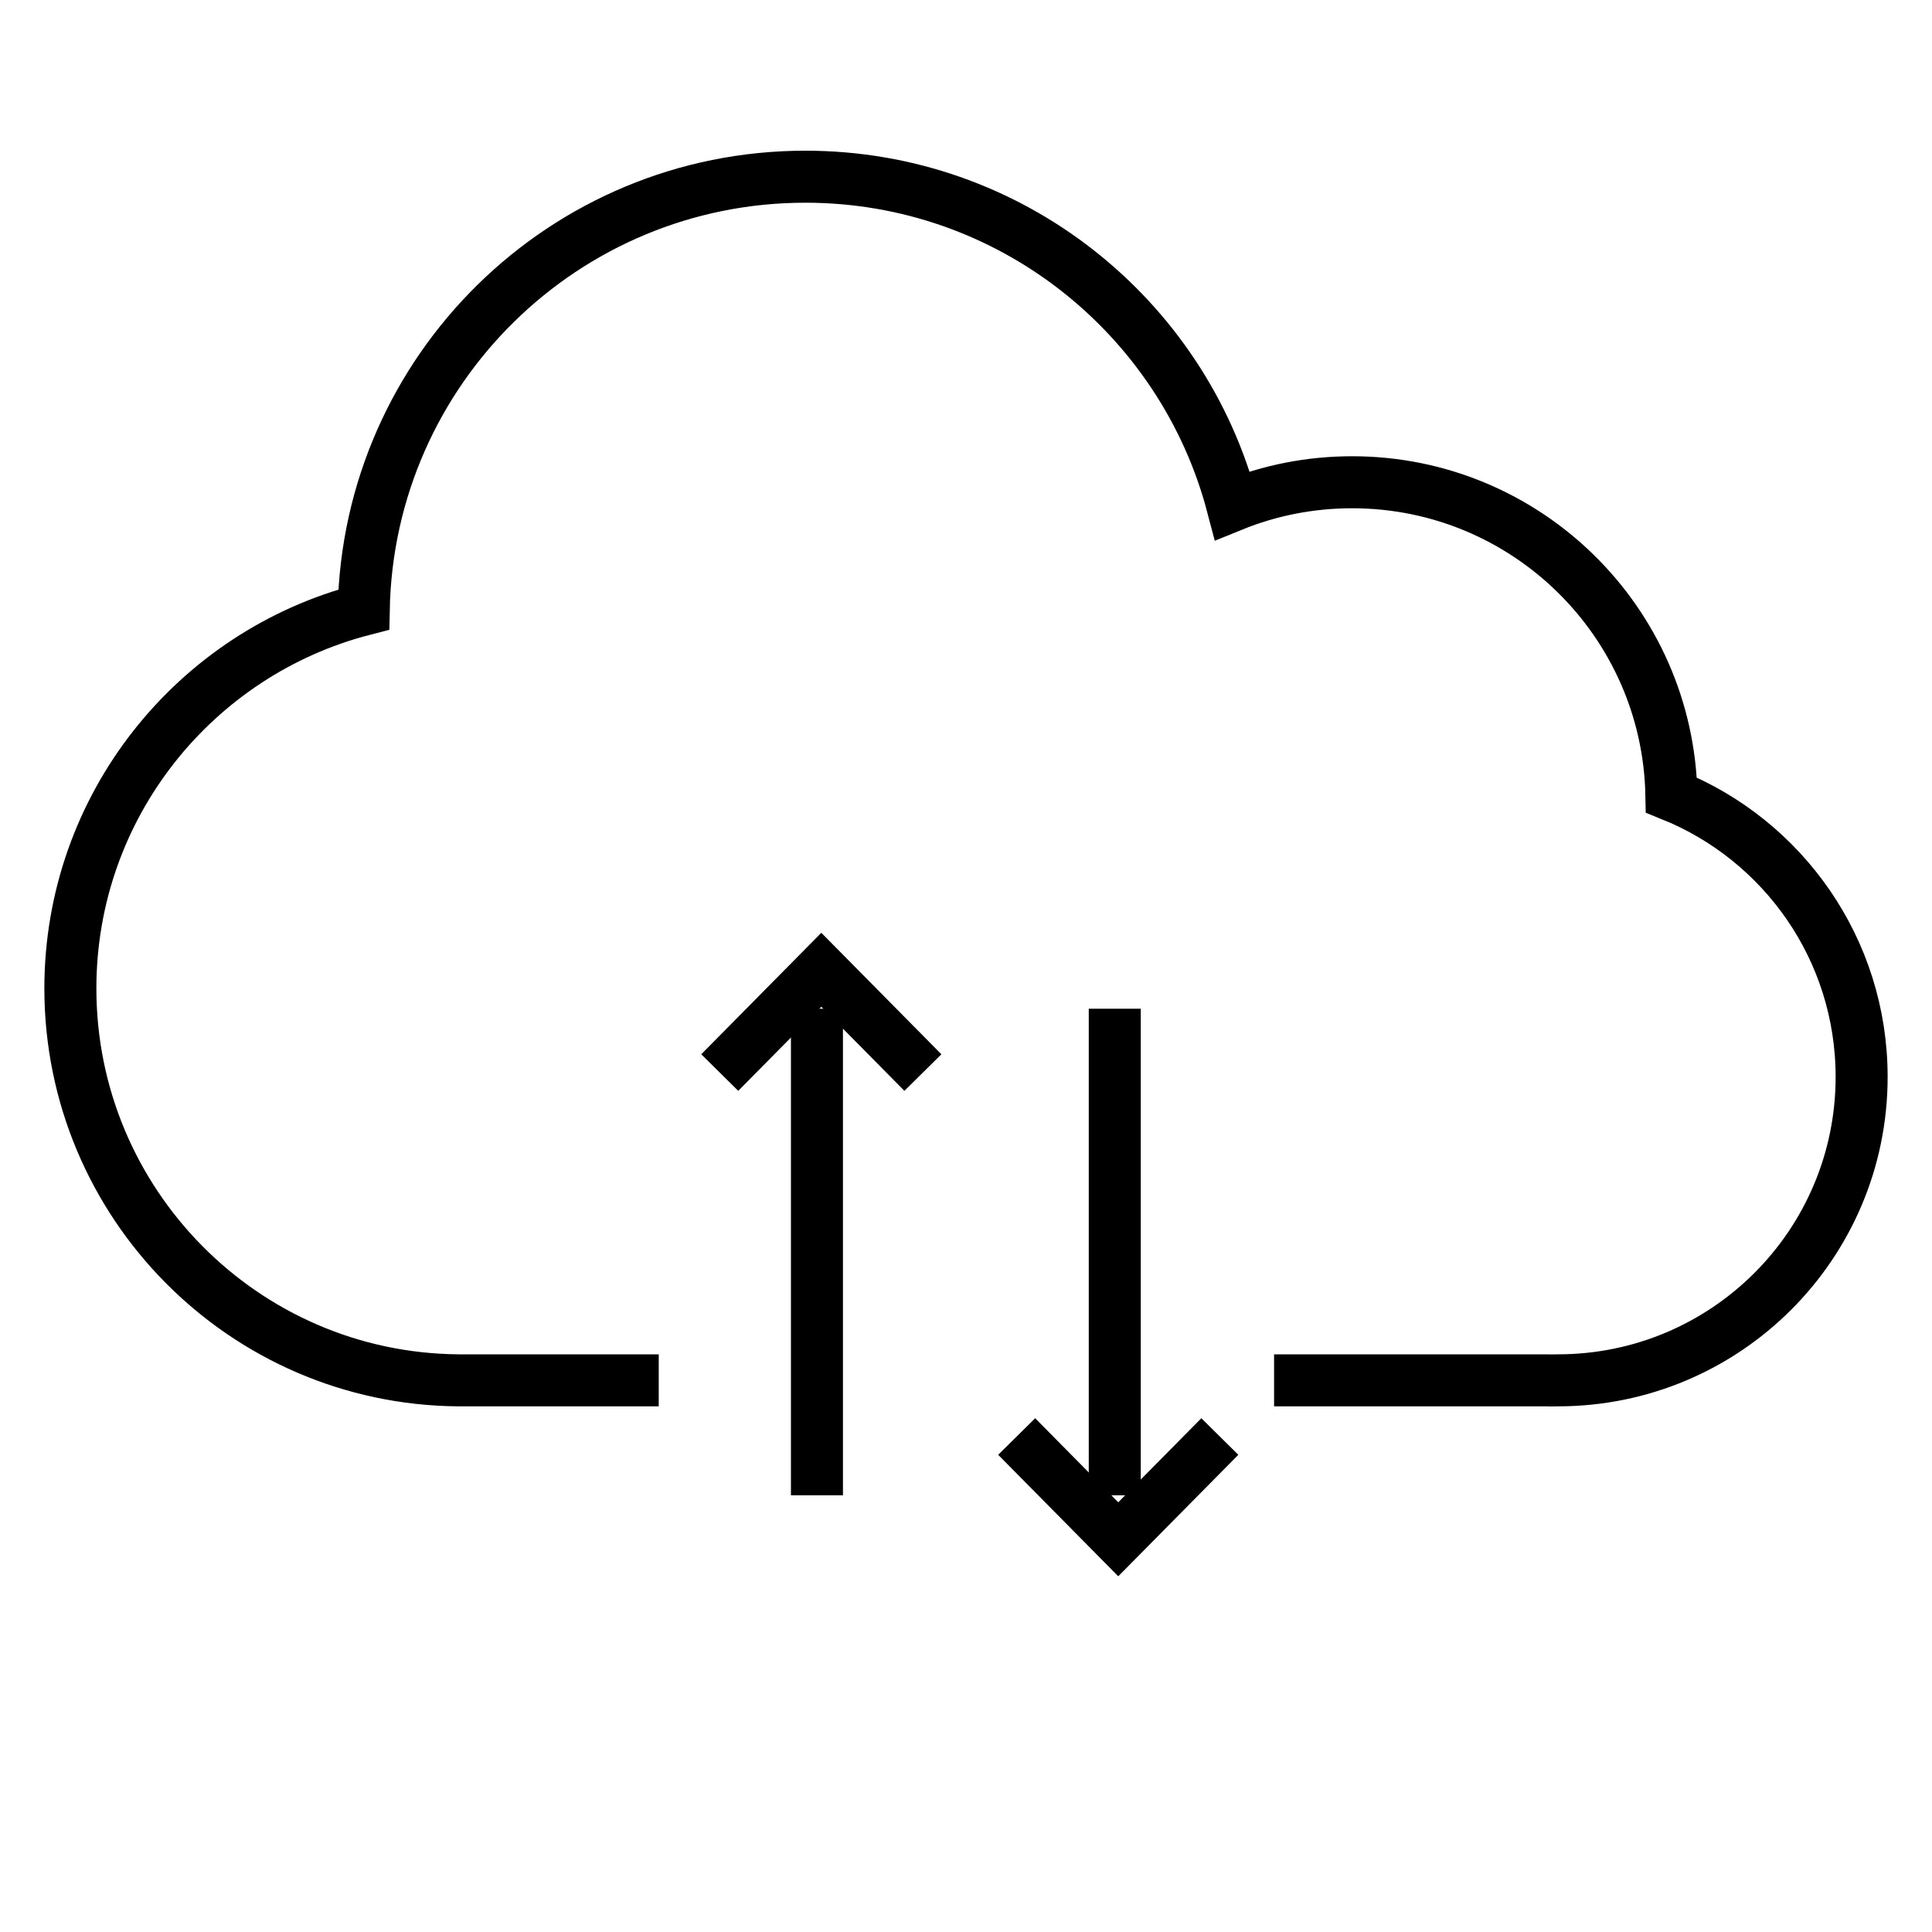 <?xml version="1.0" encoding="UTF-8"?>
<svg xmlns="http://www.w3.org/2000/svg" width="26" height="26" viewBox="0 0 26 26" fill="none">
  <path d="M8.865 18.576H6.166C3.28 18.552 0.947 16.195 0.947 13.302C0.947 10.848 2.625 8.788 4.895 8.203C4.958 4.975 7.595 2.378 10.838 2.378C13.595 2.378 15.914 4.256 16.585 6.803C17.082 6.601 17.626 6.49 18.197 6.49C20.54 6.49 22.446 8.367 22.493 10.699C23.994 11.304 25.053 12.774 25.053 14.492C25.053 16.749 23.223 18.576 20.965 18.576C20.916 18.576 20.866 18.579 20.818 18.576H17.146" stroke="black" stroke-width="0.7" stroke-miterlimit="10"></path>
  <path d="M10.994 13.575V20.123" stroke="black" stroke-width="0.7" stroke-miterlimit="10"></path>
  <path d="M15.002 13.575V20.123" stroke="black" stroke-width="0.7" stroke-miterlimit="10"></path>
  <path d="M12.42 14.434L11.053 13.051L9.686 14.434" stroke="black" stroke-width="0.7" stroke-miterlimit="10"></path>
  <path d="M16.416 19.332L15.049 20.715L13.682 19.332" stroke="black" stroke-width="0.7" stroke-miterlimit="10"></path>
</svg>
